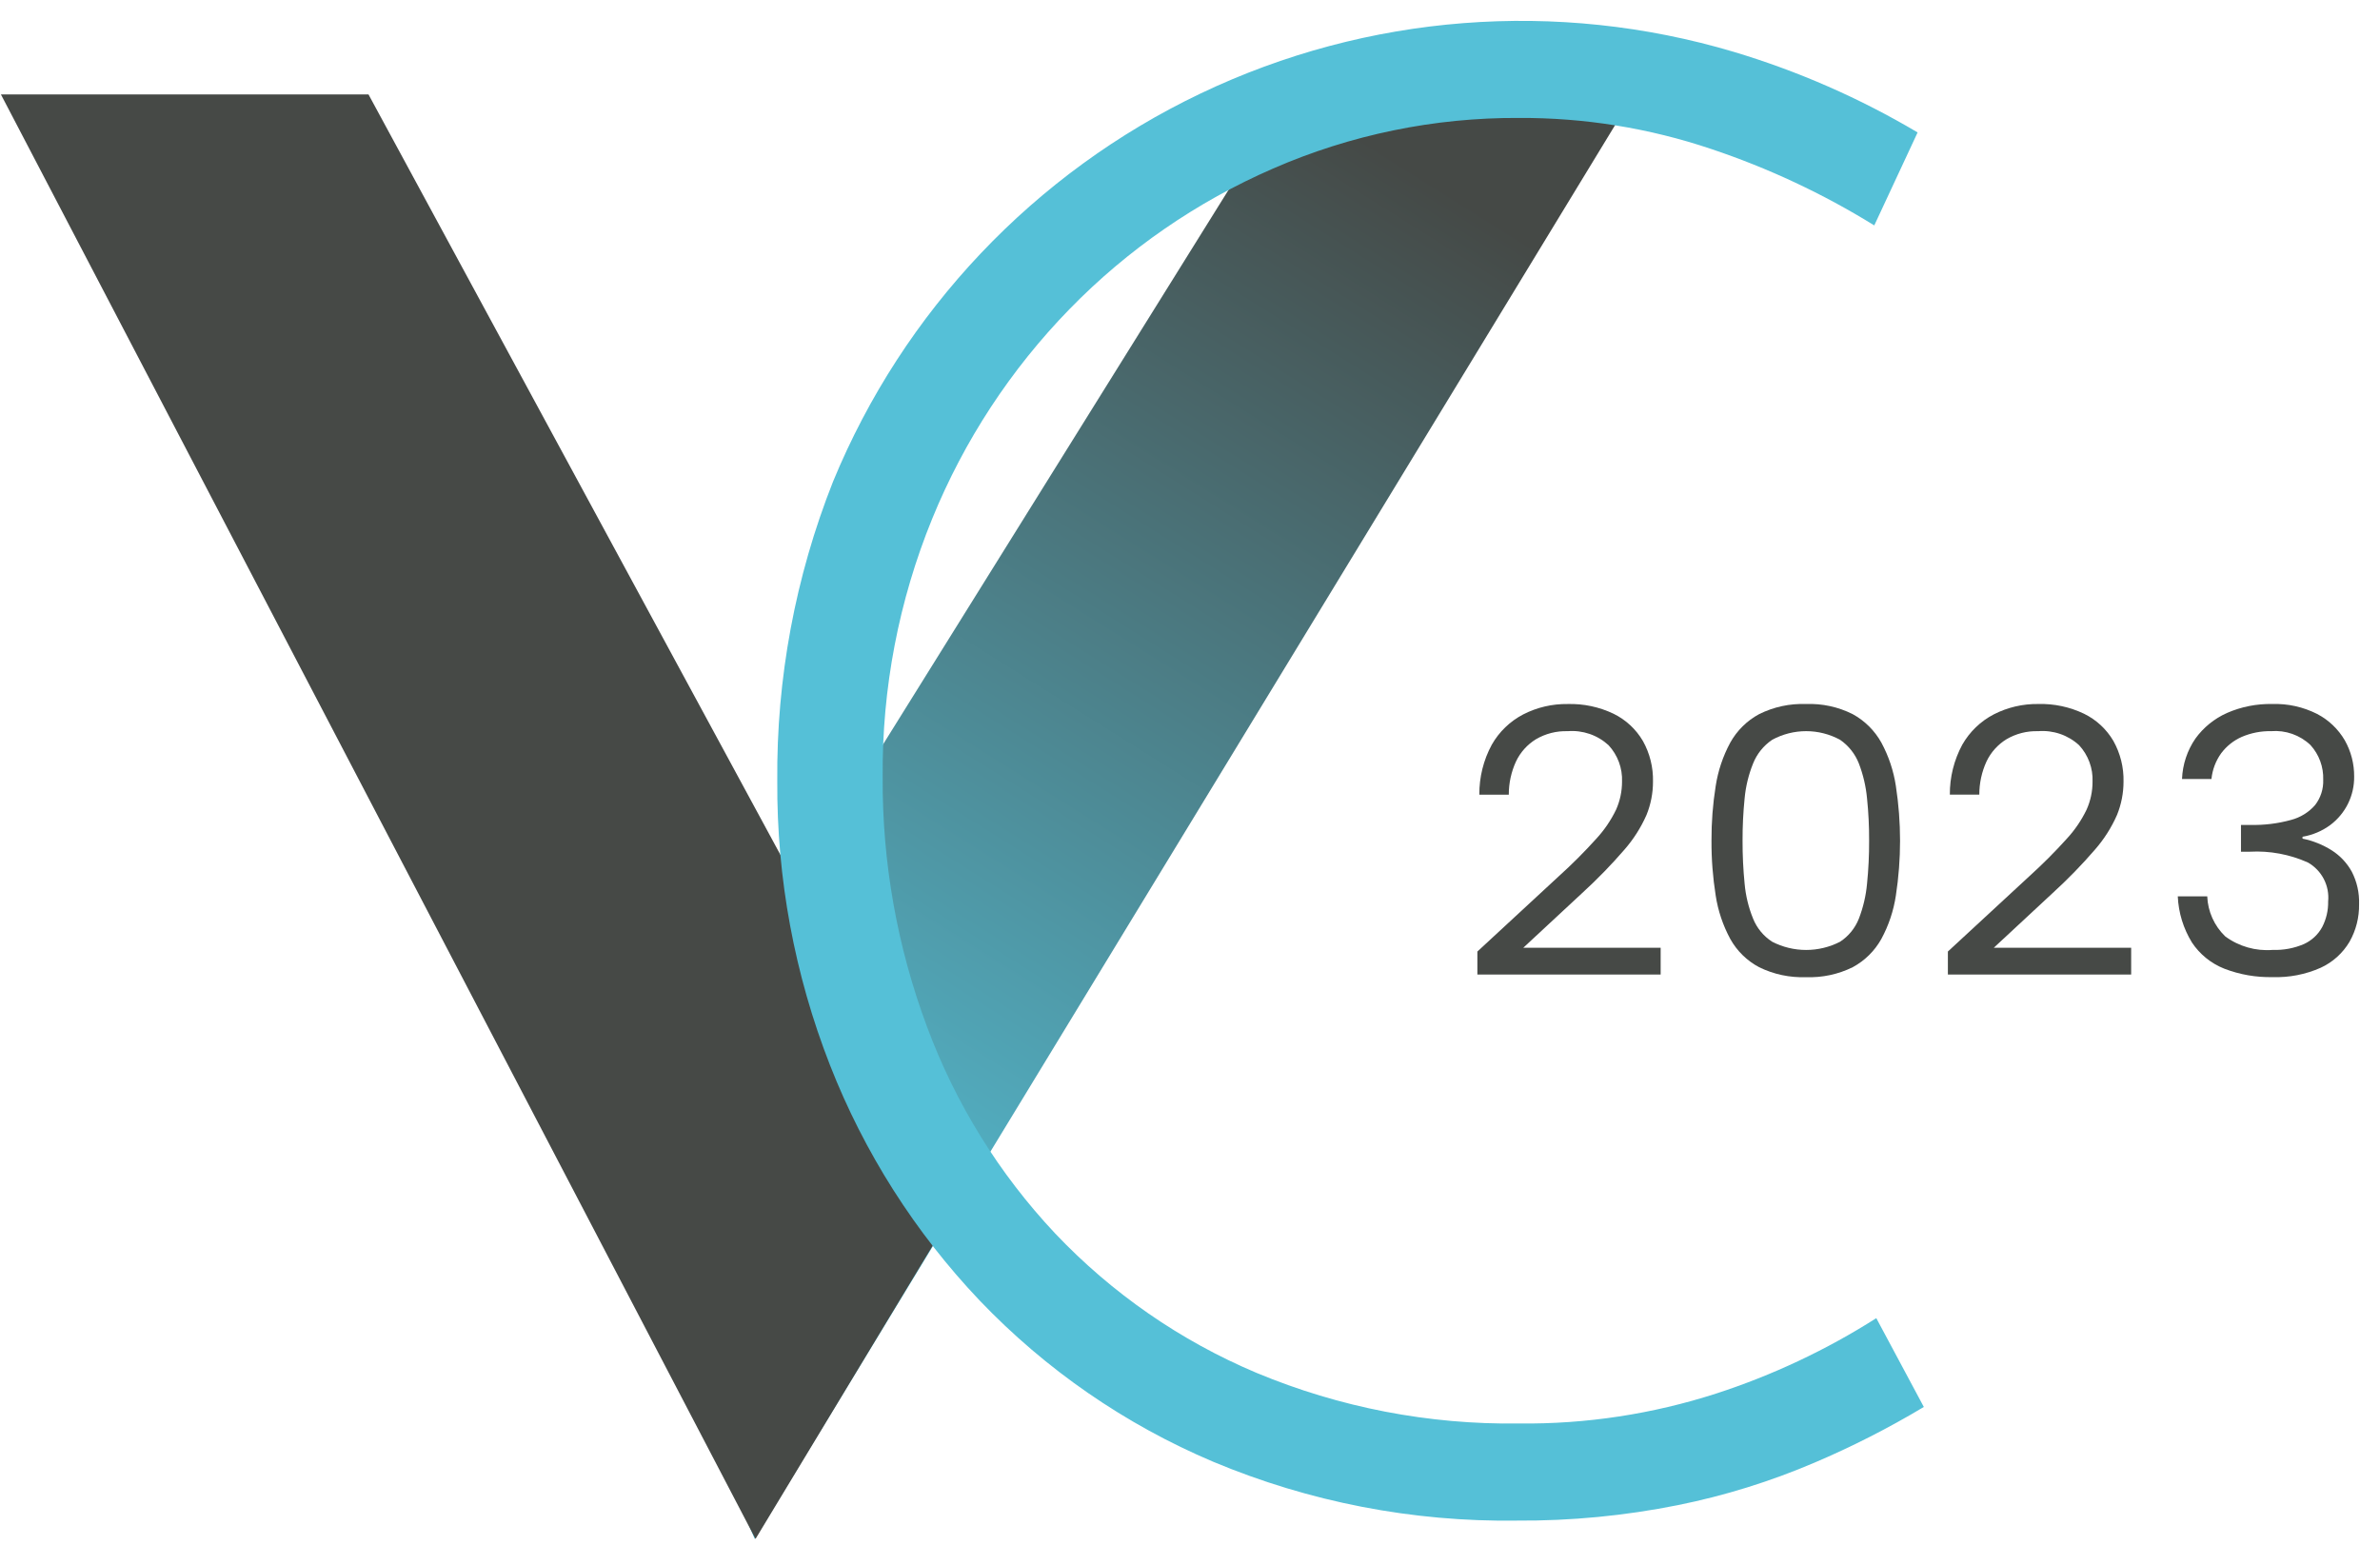 <?xml version="1.0" encoding="UTF-8"?>
<svg width="114px" height="74px" viewBox="0 0 114 74" version="1.1" xmlns="http://www.w3.org/2000/svg" xmlns:xlink="http://www.w3.org/1999/xlink">
    <title>venture-connect-2023</title>
    <defs>
        <linearGradient x1="28.157%" y1="86.649%" x2="66.556%" y2="0%" id="linearGradient-1">
            <stop stop-color="#54C0D7" offset="0%"></stop>
            <stop stop-color="#454946" offset="100%"></stop>
        </linearGradient>
    </defs>
    <g id="venture-connect-2023" stroke="none" stroke-width="1" fill="none" fill-rule="evenodd">
        <polygon id="Path" fill="url(#linearGradient-1)" points="61.696 4.522 78.257 4.522 36.151 73.717 29 57"></polygon>
        <polygon id="Fill-559" fill="#464946" points="36.189 73.717 0.043 4.522 17.65 4.522 46.176 57.182"></polygon>
        <path d="M92.15,67.396 C90.465,68.406 88.713,69.298 86.906,70.067 C84.803,70.964 82.615,71.646 80.374,72.098 C77.834,72.608 75.248,72.857 72.657,72.84 C67.666,72.91 62.714,71.95 58.11,70.021 C53.896,68.237 50.091,65.61 46.929,62.302 C43.831,59.041 41.394,55.21 39.755,51.021 C38.058,46.687 37.202,42.069 37.231,37.415 C37.187,32.505 38.094,27.633 39.903,23.067 C43.268,14.902 49.544,8.277 57.514,4.475 C65.484,0.672 74.582,-0.037 83.046,2.484 C86.127,3.407 89.085,4.703 91.852,6.344 L89.776,10.798 C87.321,9.279 84.698,8.05 81.96,7.135 C78.995,6.136 75.885,5.635 72.756,5.65 C68.705,5.628 64.694,6.453 60.981,8.073 C57.326,9.663 54.014,11.948 51.232,14.804 C48.413,17.696 46.179,21.106 44.652,24.847 C43.05,28.772 42.244,32.977 42.279,37.216 C42.253,41.303 42.974,45.36 44.405,49.188 C45.769,52.864 47.856,56.229 50.541,59.085 C53.261,61.954 56.545,64.229 60.188,65.764 C64.167,67.423 68.445,68.249 72.756,68.188 C75.963,68.224 79.153,67.738 82.205,66.753 C84.903,65.877 87.48,64.664 89.873,63.142 L92.15,67.396" id="Fill-561" fill="#55C0D7"></path>
        <path d="M70.765,45.581 L74.668,41.971 C75.298,41.403 75.897,40.804 76.464,40.174 C76.846,39.76 77.164,39.292 77.409,38.785 C77.597,38.363 77.694,37.907 77.694,37.445 C77.707,37.126 77.656,36.807 77.546,36.507 C77.435,36.207 77.266,35.932 77.049,35.697 C76.786,35.456 76.476,35.271 76.139,35.156 C75.801,35.041 75.444,34.996 75.088,35.025 C74.556,35.008 74.029,35.142 73.569,35.412 C73.156,35.666 72.826,36.034 72.617,36.472 C72.387,36.972 72.268,37.516 72.27,38.066 L70.859,38.066 C70.853,37.231 71.057,36.409 71.454,35.675 C71.806,35.054 72.331,34.549 72.964,34.22 C73.622,33.883 74.352,33.713 75.09,33.724 C75.85,33.703 76.604,33.863 77.29,34.191 C77.875,34.478 78.362,34.93 78.692,35.492 C79.026,36.087 79.193,36.762 79.177,37.444 C79.178,37.99 79.072,38.532 78.866,39.039 C78.6,39.641 78.245,40.2 77.812,40.696 C77.179,41.429 76.503,42.123 75.788,42.776 L72.964,45.399 L79.544,45.399 L79.544,46.683 L70.765,46.683 L70.765,45.581" id="Fill-562" fill="#464946"></path>
        <path d="M81.979,40.266 C81.975,39.391 82.042,38.518 82.18,37.653 C82.292,36.925 82.528,36.222 82.878,35.573 C83.199,34.996 83.679,34.522 84.26,34.209 C84.957,33.862 85.729,33.695 86.506,33.724 C87.281,33.694 88.05,33.861 88.743,34.209 C89.32,34.525 89.796,34.998 90.116,35.573 C90.467,36.222 90.701,36.925 90.811,37.653 C91.078,39.391 91.078,41.158 90.811,42.896 C90.702,43.624 90.467,44.328 90.116,44.976 C89.797,45.549 89.321,46.02 88.743,46.331 C88.048,46.674 87.28,46.837 86.506,46.809 C85.73,46.837 84.958,46.673 84.26,46.331 C83.678,46.023 83.198,45.552 82.878,44.976 C82.527,44.327 82.291,43.624 82.18,42.896 C82.042,42.025 81.974,41.146 81.979,40.266 Z M89.529,40.266 C89.532,39.59 89.499,38.914 89.429,38.241 C89.376,37.67 89.244,37.109 89.039,36.574 C88.859,36.113 88.545,35.717 88.137,35.437 C87.639,35.166 87.08,35.024 86.512,35.024 C85.945,35.024 85.386,35.166 84.887,35.437 C84.474,35.715 84.155,36.111 83.971,36.574 C83.755,37.107 83.619,37.669 83.566,38.241 C83.498,38.914 83.465,39.59 83.467,40.266 C83.465,40.957 83.498,41.648 83.566,42.337 C83.618,42.909 83.754,43.472 83.971,44.004 C84.154,44.459 84.474,44.847 84.887,45.112 C85.39,45.37 85.947,45.505 86.512,45.505 C87.078,45.505 87.635,45.37 88.137,45.112 C88.545,44.846 88.86,44.458 89.039,44.004 C89.245,43.469 89.377,42.908 89.429,42.337 C89.499,41.648 89.532,40.957 89.529,40.266 L89.529,40.266 Z" id="Fill-563" fill="#464946"></path>
        <path d="M93.302,45.58 L97.206,41.971 C97.835,41.403 98.434,40.803 99.001,40.173 C99.383,39.76 99.701,39.291 99.946,38.784 C100.135,38.363 100.232,37.907 100.231,37.445 C100.244,37.126 100.194,36.807 100.083,36.507 C99.972,36.206 99.804,35.931 99.586,35.696 C99.323,35.455 99.014,35.271 98.676,35.156 C98.339,35.041 97.981,34.996 97.626,35.025 C97.093,35.008 96.566,35.142 96.107,35.412 C95.694,35.666 95.363,36.034 95.154,36.472 C94.924,36.972 94.806,37.516 94.807,38.065 L93.396,38.065 C93.39,37.231 93.595,36.408 93.991,35.674 C94.344,35.054 94.868,34.548 95.502,34.219 C96.159,33.883 96.889,33.713 97.628,33.723 C98.388,33.702 99.141,33.863 99.827,34.191 C100.412,34.478 100.9,34.93 101.229,35.491 C101.563,36.087 101.731,36.761 101.715,37.443 C101.715,37.99 101.609,38.531 101.403,39.038 C101.138,39.641 100.783,40.199 100.35,40.695 C99.717,41.429 99.04,42.123 98.325,42.775 L95.501,45.399 L102.081,45.399 L102.081,46.682 L93.302,46.682 L93.302,45.58" id="Fill-564" fill="#464946"></path>
        <path d="M104.517,37.315 C104.544,36.622 104.766,35.952 105.157,35.381 C105.544,34.846 106.066,34.422 106.67,34.153 C107.354,33.854 108.094,33.708 108.84,33.723 C109.584,33.699 110.322,33.863 110.986,34.199 C111.54,34.486 112.001,34.926 112.315,35.465 C112.614,35.995 112.768,36.596 112.762,37.205 C112.767,37.651 112.666,38.094 112.469,38.495 C112.271,38.896 111.982,39.245 111.625,39.515 C111.231,39.807 110.773,40.001 110.289,40.082 L110.289,40.173 C110.786,40.272 111.26,40.463 111.688,40.733 C112.091,40.989 112.422,41.342 112.651,41.76 C112.896,42.238 113.016,42.771 112.998,43.308 C113.009,43.939 112.852,44.563 112.541,45.111 C112.217,45.659 111.734,46.094 111.156,46.359 C110.433,46.679 109.648,46.832 108.858,46.806 C108.066,46.823 107.279,46.687 106.54,46.401 C105.908,46.151 105.368,45.714 104.992,45.147 C104.582,44.48 104.348,43.721 104.314,42.938 L105.725,42.938 C105.754,43.664 106.063,44.351 106.586,44.854 C107.24,45.338 108.047,45.568 108.858,45.503 C109.374,45.521 109.888,45.425 110.362,45.22 C110.732,45.051 111.037,44.765 111.232,44.407 C111.427,44.028 111.525,43.607 111.516,43.182 C111.552,42.812 111.48,42.439 111.31,42.109 C111.139,41.779 110.878,41.506 110.556,41.32 C109.679,40.925 108.72,40.746 107.76,40.799 L107.341,40.799 L107.341,39.516 L107.78,39.516 C108.442,39.532 109.102,39.452 109.741,39.276 C110.188,39.159 110.589,38.91 110.893,38.562 C111.159,38.217 111.296,37.789 111.28,37.354 C111.301,36.738 111.081,36.14 110.666,35.685 C110.416,35.449 110.12,35.269 109.796,35.155 C109.472,35.041 109.129,34.997 108.787,35.024 C108.302,35.014 107.821,35.108 107.375,35.3 C106.987,35.472 106.65,35.74 106.395,36.08 C106.133,36.443 105.972,36.87 105.927,37.316 L104.517,37.315" id="Fill-565" fill="#464946"></path>
    </g>
</svg>